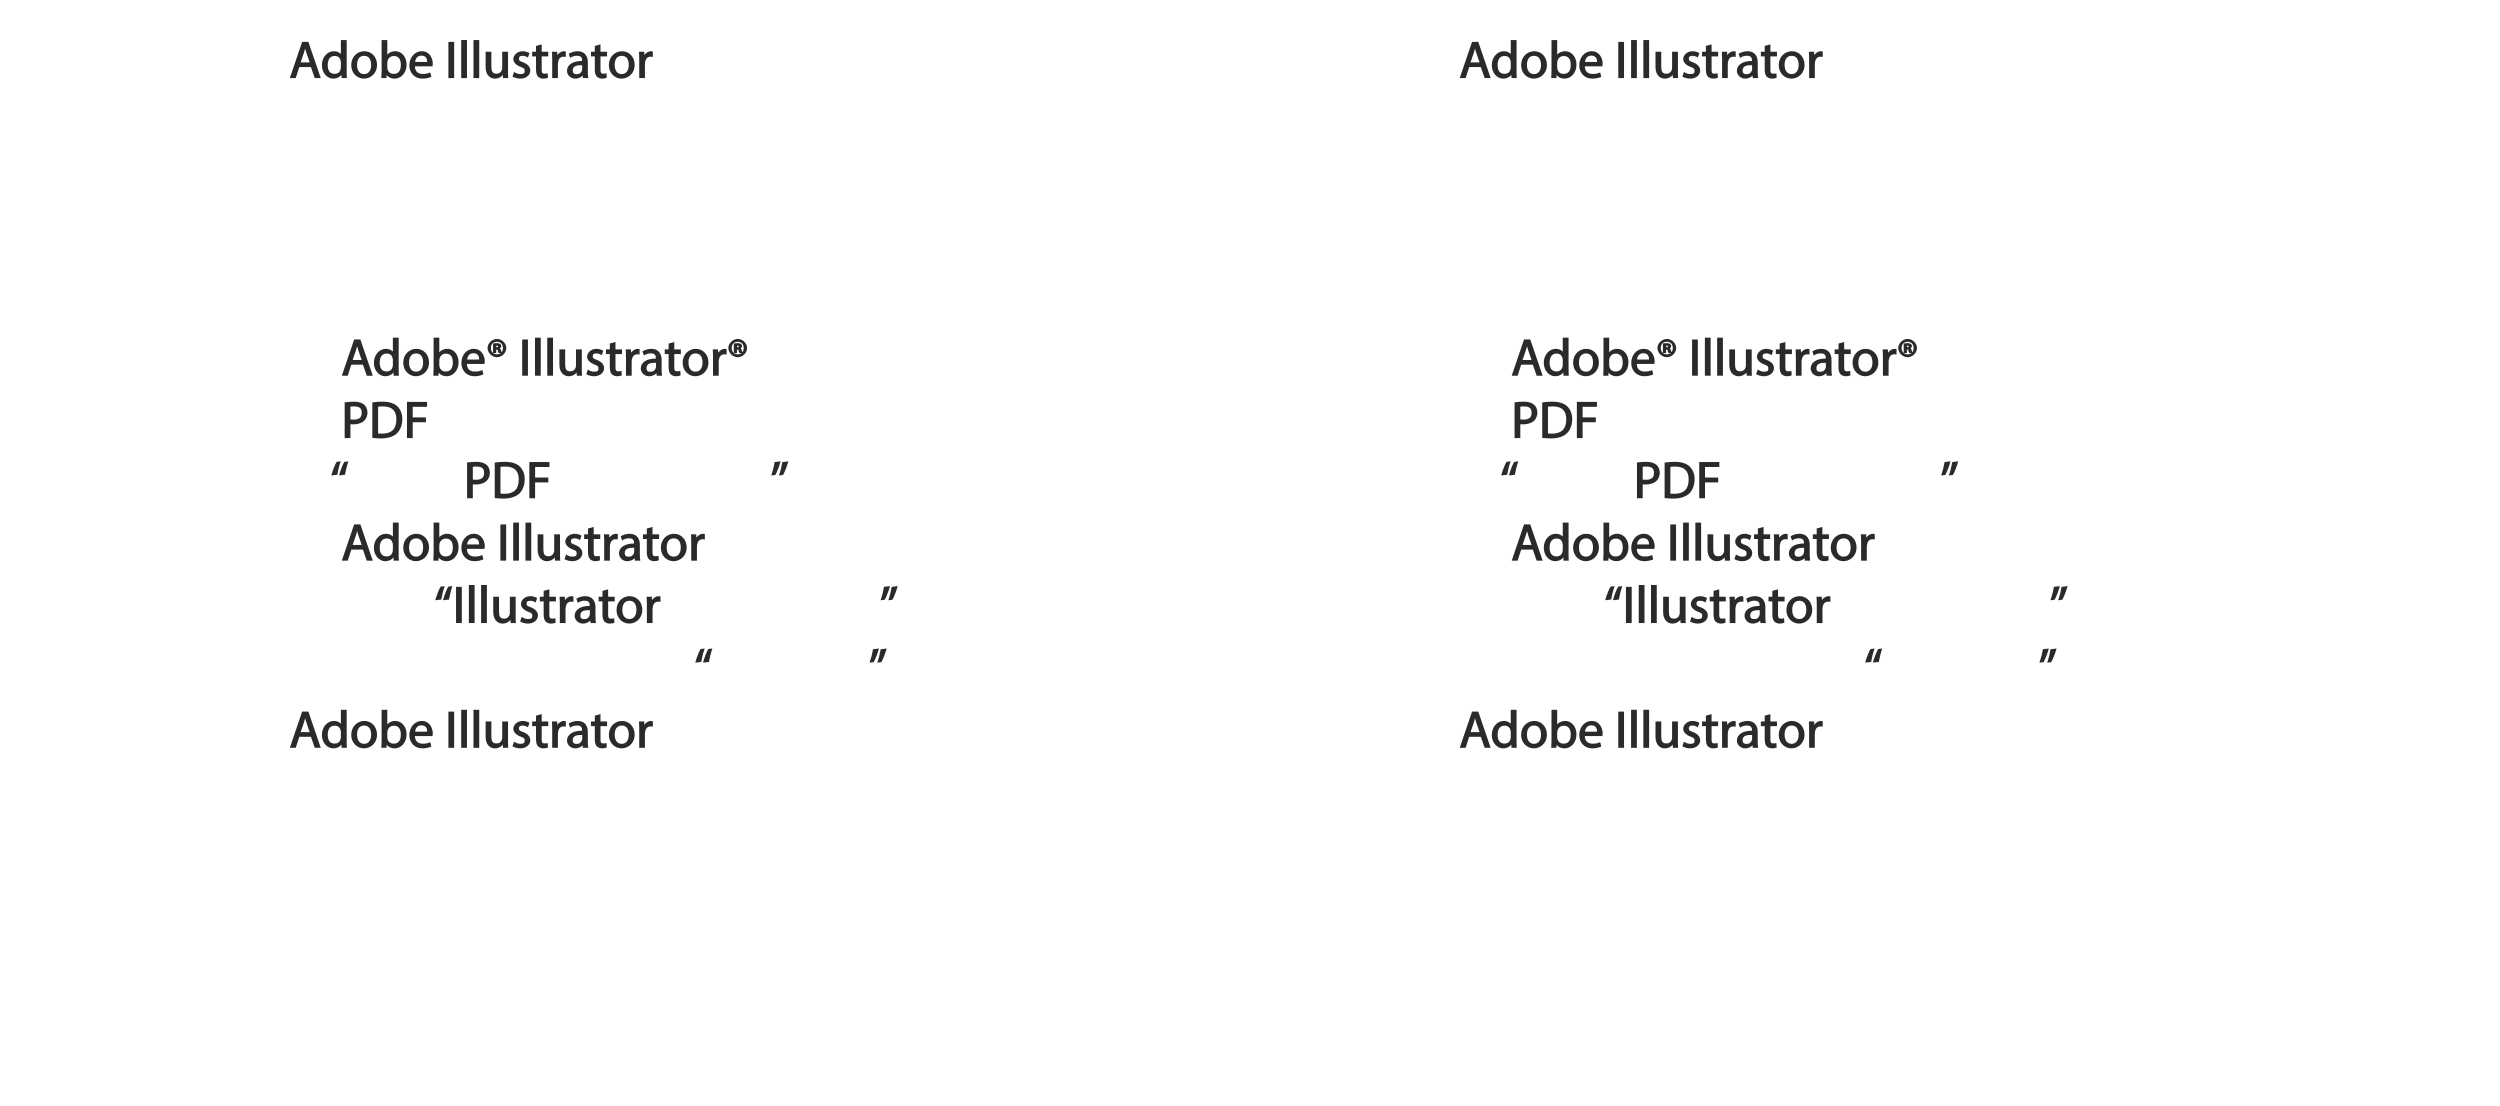 <?xml version="1.0" encoding="UTF-8"?>
<svg xmlns="http://www.w3.org/2000/svg" xmlns:xlink="http://www.w3.org/1999/xlink" width="576.98pt" height="255.35pt" viewBox="0 0 576.98 255.35" version="1.1">
<defs>
<g>
<symbol overflow="visible" id="glyph0-0">
<path style="stroke:none;" d="M 0 0 L 6.125 0 L 6.125 -8.656 L -0.141 -8.656 L -0.141 0 Z M 3.094 -4.969 L 1.219 -7.797 L 4.781 -7.797 L 3 -5.109 Z M 3.453 -4.234 L 5.5 -7.297 L 5.25 -7.391 L 5.25 -1.266 L 5.5 -1.375 L 3.516 -4.328 Z M 1.062 -0.641 L 3 -3.547 L 4.781 -0.859 L 1.219 -0.859 Z M 0.484 -7.297 L 2.469 -4.328 L 0.484 -1.375 L 0.734 -1.266 L 0.734 -7.391 Z M 0.484 -7.297 "/>
</symbol>
<symbol overflow="visible" id="glyph0-1">
<path style="stroke:none;" d=""/>
</symbol>
<symbol overflow="visible" id="glyph0-2">
<path style="stroke:none;" d="M 4.938 -2.672 L 5.859 0 L 7.25 0 L 4.391 -8.359 L 2.953 -8.359 L 0.109 0 L 1.469 0 L 2.297 -2.547 L 4.984 -2.547 Z M 2.562 -3.484 L 3.359 -5.828 C 3.516 -6.328 3.641 -6.812 3.734 -7.156 L 3.547 -7.156 C 3.641 -6.828 3.75 -6.344 3.938 -5.812 L 4.688 -3.625 L 2.609 -3.625 Z M 2.562 -3.484 "/>
</symbol>
<symbol overflow="visible" id="glyph0-3">
<path style="stroke:none;" d="M 4.688 -8.656 L 4.688 -5.312 L 4.891 -5.312 C 4.641 -5.75 3.953 -6.203 3.062 -6.203 C 1.641 -6.203 0.297 -4.891 0.312 -2.953 C 0.312 -1.188 1.531 0.125 2.938 0.125 C 3.891 0.125 4.688 -0.391 4.984 -1.016 L 4.812 -1.016 L 4.859 0 L 6.078 0 C 6.031 -0.531 6.031 -1.109 6.031 -1.625 L 6.031 -8.781 L 4.688 -8.781 Z M 4.688 -2.562 C 4.688 -2.406 4.688 -2.25 4.641 -2.109 C 4.453 -1.312 3.953 -0.984 3.234 -0.984 C 2.094 -0.984 1.656 -1.828 1.656 -3 C 1.656 -4.281 2.172 -5.109 3.266 -5.109 C 4.062 -5.109 4.484 -4.688 4.641 -4.016 C 4.688 -3.891 4.688 -3.703 4.688 -3.578 Z M 4.688 -2.562 "/>
</symbol>
<symbol overflow="visible" id="glyph0-4">
<path style="stroke:none;" d="M 3.344 -6.203 C 1.734 -6.203 0.312 -4.938 0.312 -2.984 C 0.312 -1.156 1.672 0.125 3.234 0.125 C 4.641 0.125 6.266 -0.938 6.266 -3.078 C 6.266 -4.859 5 -6.203 3.344 -6.203 Z M 3.312 -5.141 C 4.562 -5.141 4.906 -4.031 4.906 -3.047 C 4.906 -1.734 4.297 -0.922 3.281 -0.922 C 2.25 -0.922 1.656 -1.75 1.656 -3.031 C 1.656 -4.125 2.062 -5.141 3.312 -5.141 Z M 3.312 -5.141 "/>
</symbol>
<symbol overflow="visible" id="glyph0-5">
<path style="stroke:none;" d="M 1.875 -0.125 L 1.906 -0.953 L 1.734 -0.953 C 2.141 -0.234 2.922 0.125 3.766 0.125 C 5.062 0.125 6.5 -1.031 6.5 -3.109 C 6.516 -4.875 5.359 -6.203 3.922 -6.203 C 2.984 -6.203 2.203 -5.75 1.859 -5.141 L 2.047 -5.141 L 2.047 -8.781 L 0.734 -8.781 L 0.734 -1.625 C 0.734 -1.109 0.703 -0.531 0.672 0 L 1.859 0 Z M 2.047 -3.5 C 2.047 -3.672 2.094 -3.812 2.109 -3.938 C 2.328 -4.734 2.875 -5.094 3.594 -5.094 C 4.719 -5.094 5.172 -4.234 5.172 -3.078 C 5.172 -1.734 4.656 -0.969 3.547 -0.969 C 2.781 -0.969 2.297 -1.344 2.094 -2.078 C 2.078 -2.203 2.047 -2.328 2.047 -2.453 Z M 2.047 -3.5 "/>
</symbol>
<symbol overflow="visible" id="glyph0-6">
<path style="stroke:none;" d="M 5.672 -2.844 C 5.688 -2.953 5.719 -3.125 5.719 -3.344 C 5.719 -4.406 5.078 -6.203 3.188 -6.203 C 1.484 -6.203 0.312 -4.688 0.312 -2.938 C 0.312 -1.188 1.531 0.125 3.312 0.125 C 4.234 0.125 4.875 -0.078 5.391 -0.297 L 5.141 -1.312 C 4.672 -1.094 4.219 -0.953 3.453 -0.953 C 2.406 -0.953 1.625 -1.422 1.594 -2.719 L 5.656 -2.719 Z M 1.609 -3.594 C 1.688 -4.328 2.031 -5.188 3.094 -5.188 C 4.281 -5.188 4.422 -4.266 4.422 -3.734 L 1.625 -3.734 Z M 1.609 -3.594 "/>
</symbol>
<symbol overflow="visible" id="glyph0-7">
<path style="stroke:none;" d="M 2.203 -6.016 L 2.422 -6.016 C 2.672 -6.016 2.656 -6.047 2.688 -5.828 C 2.75 -5.609 2.812 -5.328 2.922 -5.219 L 3.734 -5.219 C 3.531 -5.516 3.531 -5.547 3.469 -5.844 C 3.406 -6.109 3.172 -6.391 3.109 -6.406 L 3.109 -6.25 C 3.219 -6.281 3.516 -6.594 3.516 -6.797 C 3.516 -7 3.391 -7.25 3.281 -7.328 C 3.141 -7.422 2.875 -7.516 2.516 -7.516 C 2.188 -7.516 1.938 -7.484 1.609 -7.422 L 1.609 -5.219 L 2.344 -5.219 L 2.344 -6.016 Z M 2.219 -6.906 C 2.266 -6.906 2.359 -6.922 2.469 -6.922 C 2.766 -6.922 2.75 -6.938 2.75 -6.75 C 2.75 -6.547 2.688 -6.594 2.438 -6.594 L 2.359 -6.594 L 2.359 -6.922 Z M 2.516 -8.484 C 1.391 -8.484 0.344 -7.469 0.344 -6.391 C 0.344 -5.266 1.391 -4.266 2.516 -4.266 C 3.656 -4.266 4.672 -5.266 4.672 -6.391 C 4.672 -7.469 3.656 -8.484 2.516 -8.484 Z M 2.516 -7.828 C 3.391 -7.828 3.891 -7.25 3.891 -6.375 C 3.891 -5.516 3.391 -4.938 2.531 -4.938 C 1.641 -4.938 1.125 -5.516 1.125 -6.391 C 1.125 -7.25 1.641 -7.828 2.516 -7.828 Z M 2.516 -7.828 "/>
</symbol>
<symbol overflow="visible" id="glyph0-8">
<path style="stroke:none;" d="M 0.766 -8.219 L 0.766 0 L 2.094 0 L 2.094 -8.359 L 0.766 -8.359 Z M 0.766 -8.219 "/>
</symbol>
<symbol overflow="visible" id="glyph0-9">
<path style="stroke:none;" d="M 0.875 0 L 2.062 0 L 2.062 -8.781 L 0.734 -8.781 L 0.734 0 Z M 0.875 0 "/>
</symbol>
<symbol overflow="visible" id="glyph0-10">
<path style="stroke:none;" d="M 5.734 -6.078 L 4.531 -6.078 L 4.531 -2.375 C 4.531 -2.188 4.5 -1.984 4.438 -1.844 C 4.25 -1.375 3.906 -1.016 3.188 -1.016 C 2.234 -1.016 2.031 -1.625 2.031 -2.719 L 2.031 -6.078 L 0.703 -6.078 L 0.703 -2.547 C 0.703 -0.5 1.938 0.125 2.844 0.125 C 3.875 0.125 4.578 -0.516 4.828 -0.953 L 4.656 -0.953 L 4.719 0 L 5.922 0 C 5.875 -0.594 5.875 -1.109 5.875 -1.719 L 5.875 -6.078 Z M 5.734 -6.078 "/>
</symbol>
<symbol overflow="visible" id="glyph0-11">
<path style="stroke:none;" d="M 0.359 -0.312 C 0.766 -0.078 1.469 0.125 2.094 0.125 C 3.484 0.125 4.406 -0.734 4.406 -1.75 C 4.406 -2.609 3.75 -3.25 2.75 -3.641 C 1.984 -3.922 1.781 -4.016 1.781 -4.484 C 1.781 -4.922 1.984 -5.141 2.609 -5.141 C 3.156 -5.141 3.469 -4.984 3.859 -4.734 L 4.219 -5.766 C 3.844 -6 3.234 -6.203 2.641 -6.203 C 1.391 -6.203 0.484 -5.297 0.484 -4.375 C 0.484 -3.672 1.125 -2.969 2.172 -2.594 C 2.953 -2.297 3.109 -2.156 3.109 -1.656 C 3.109 -1.172 2.891 -0.922 2.125 -0.922 C 1.594 -0.922 1.141 -1.109 0.656 -1.422 L 0.297 -0.344 Z M 0.359 -0.312 "/>
</symbol>
<symbol overflow="visible" id="glyph0-12">
<path style="stroke:none;" d="M 0.969 -7.328 L 0.969 -6.078 L 0.078 -6.078 L 0.078 -5 L 0.969 -5 L 0.969 -1.969 C 0.969 -1.281 1.109 -0.672 1.422 -0.359 C 1.672 -0.078 2.172 0.125 2.656 0.125 C 3.078 0.125 3.391 0.062 3.734 -0.078 L 3.672 -1.109 C 3.422 -1.047 3.219 -1.016 2.938 -1.016 C 2.359 -1.016 2.281 -1.281 2.281 -2 L 2.281 -5 L 3.797 -5 L 3.797 -6.078 L 2.281 -6.078 L 2.281 -7.781 L 0.969 -7.422 Z M 0.969 -7.328 "/>
</symbol>
<symbol overflow="visible" id="glyph0-13">
<path style="stroke:none;" d="M 0.875 0 L 2.047 0 L 2.047 -3.234 C 2.047 -3.406 2.078 -3.578 2.094 -3.719 C 2.25 -4.516 2.641 -4.938 3.391 -4.938 C 3.531 -4.938 3.641 -4.938 3.875 -4.875 L 3.875 -6.141 C 3.641 -6.188 3.562 -6.203 3.438 -6.203 C 2.734 -6.203 1.953 -5.578 1.734 -4.938 L 1.922 -4.938 L 1.891 -6.078 L 0.672 -6.078 C 0.719 -5.406 0.734 -4.812 0.734 -4.125 L 0.734 0 Z M 0.875 0 "/>
</symbol>
<symbol overflow="visible" id="glyph0-14">
<path style="stroke:none;" d="M 5.188 -0.125 C 5.109 -0.531 5.094 -1.016 5.094 -1.531 L 5.094 -3.703 C 5.094 -4.859 4.531 -6.203 2.75 -6.203 C 2.016 -6.203 1.219 -5.969 0.672 -5.609 L 1.016 -4.656 C 1.578 -5.031 2.047 -5.156 2.594 -5.156 C 3.781 -5.156 3.766 -4.422 3.766 -3.953 C 1.672 -3.969 0.281 -3.078 0.281 -1.672 C 0.281 -0.828 1.016 0.125 2.203 0.125 C 3.031 0.125 3.75 -0.312 4.031 -0.734 L 3.875 -0.734 L 3.953 0 L 5.203 0 Z M 3.797 -2.094 C 3.797 -1.984 3.766 -1.859 3.734 -1.75 C 3.562 -1.266 3.234 -0.906 2.469 -0.906 C 1.938 -0.906 1.609 -1.109 1.609 -1.781 C 1.609 -2.922 2.781 -2.984 3.797 -2.969 Z M 3.797 -2.094 "/>
</symbol>
<symbol overflow="visible" id="glyph0-15">
<path style="stroke:none;" d="M 0.906 0 L 2.094 0 L 2.094 -3.203 C 2.203 -3.188 2.484 -3.172 2.797 -3.172 C 3.812 -3.172 4.812 -3.5 5.359 -4.094 C 5.766 -4.516 6.031 -5.188 6.031 -5.922 C 6.031 -6.641 5.719 -7.312 5.281 -7.703 C 4.797 -8.141 3.953 -8.406 2.922 -8.406 C 2.078 -8.406 1.422 -8.344 0.766 -8.25 L 0.766 0 Z M 1.953 -7.234 C 2.141 -7.281 2.484 -7.312 2.938 -7.312 C 4.094 -7.312 4.703 -6.938 4.703 -5.875 C 4.703 -4.75 4.078 -4.266 2.812 -4.266 C 2.469 -4.266 2.188 -4.297 2.094 -4.312 L 2.094 -7.266 Z M 1.953 -7.234 "/>
</symbol>
<symbol overflow="visible" id="glyph0-16">
<path style="stroke:none;" d="M 0.906 -0.031 C 1.438 0.031 2.062 0.078 2.812 0.078 C 4.375 0.078 5.719 -0.375 6.484 -1.125 C 7.234 -1.875 7.688 -3.047 7.688 -4.375 C 7.688 -5.672 7.219 -6.703 6.5 -7.375 C 5.797 -8.031 4.625 -8.406 3.125 -8.406 C 2.297 -8.406 1.547 -8.344 0.766 -8.234 L 0.766 -0.031 Z M 1.953 -7.219 C 2.234 -7.266 2.641 -7.312 3.188 -7.312 C 5.391 -7.312 6.328 -6.234 6.312 -4.328 C 6.312 -2.141 5.25 -1.031 3.016 -1.031 C 2.609 -1.031 2.219 -1.047 2.094 -1.062 L 2.094 -7.234 Z M 1.953 -7.219 "/>
</symbol>
<symbol overflow="visible" id="glyph0-17">
<path style="stroke:none;" d="M 0.906 0 L 2.094 0 L 2.094 -3.656 L 5.141 -3.656 L 5.141 -4.781 L 2.094 -4.781 L 2.094 -7.219 L 5.406 -7.219 L 5.406 -8.359 L 0.766 -8.359 L 0.766 0 Z M 0.906 0 "/>
</symbol>
<symbol overflow="visible" id="glyph0-18">
<path style="stroke:none;" d="M 1.625 -5.547 C 1.766 -6.406 2.078 -7.641 2.406 -8.516 L 1.453 -8.406 C 1.094 -7.828 0.547 -6.438 0.219 -5.266 L 1.609 -5.422 Z M 3.406 -5.547 C 3.547 -6.406 3.859 -7.641 4.172 -8.516 L 3.234 -8.406 C 2.875 -7.828 2.312 -6.438 2.016 -5.266 L 3.391 -5.422 Z M 3.406 -5.547 "/>
</symbol>
<symbol overflow="visible" id="glyph0-19">
<path style="stroke:none;" d="M 0.969 -8.25 C 0.844 -7.375 0.516 -6.125 0.203 -5.25 L 1.156 -5.375 C 1.5 -5.969 2.047 -7.344 2.375 -8.516 L 1 -8.359 Z M 2.75 -8.25 C 2.609 -7.375 2.297 -6.125 1.984 -5.25 L 2.922 -5.375 C 3.281 -5.969 3.828 -7.344 4.156 -8.516 L 2.766 -8.359 Z M 2.75 -8.25 "/>
</symbol>
</g>
</defs>
<g id="surface1">
<g style="fill:rgb(17.299%,16.1%,16.499%);fill-opacity:1;">
  <use xlink:href="#glyph0-1" x="76.237" y="86.709"/>
  <use xlink:href="#glyph0-2" x="78.781" y="86.709"/>
</g>
<g style="fill:rgb(17.299%,16.1%,16.499%);fill-opacity:1;">
  <use xlink:href="#glyph0-3" x="85.982" y="86.709"/>
  <use xlink:href="#glyph0-4" x="92.75" y="86.709"/>
  <use xlink:href="#glyph0-5" x="99.338" y="86.709"/>
  <use xlink:href="#glyph0-6" x="106.166" y="86.709"/>
  <use xlink:href="#glyph0-7" x="112.178" y="86.709"/>
  <use xlink:href="#glyph0-1" x="117.206" y="86.709"/>
  <use xlink:href="#glyph0-8" x="119.75" y="86.709"/>
</g>
<g style="fill:rgb(17.299%,16.1%,16.499%);fill-opacity:1;">
  <use xlink:href="#glyph0-9" x="122.738" y="86.709"/>
  <use xlink:href="#glyph0-9" x="125.57" y="86.709"/>
  <use xlink:href="#glyph0-10" x="128.402" y="86.709"/>
  <use xlink:href="#glyph0-11" x="135.014" y="86.709"/>
  <use xlink:href="#glyph0-12" x="139.766" y="86.709"/>
  <use xlink:href="#glyph0-13" x="143.738" y="86.709"/>
</g>
<g style="fill:rgb(17.299%,16.1%,16.499%);fill-opacity:1;">
  <use xlink:href="#glyph0-14" x="147.602" y="86.709"/>
</g>
<g style="fill:rgb(17.299%,16.1%,16.499%);fill-opacity:1;">
  <use xlink:href="#glyph0-12" x="153.338" y="86.709"/>
</g>
<g style="fill:rgb(17.299%,16.1%,16.499%);fill-opacity:1;">
  <use xlink:href="#glyph0-4" x="157.238" y="86.709"/>
  <use xlink:href="#glyph0-13" x="163.826" y="86.709"/>
  <use xlink:href="#glyph0-7" x="167.75" y="86.709"/>
  <use xlink:href="#glyph0-1" x="172.778" y="86.709"/>
</g>
<g style="fill:rgb(17.299%,16.1%,16.499%);fill-opacity:1;">
  <use xlink:href="#glyph0-1" x="76.237" y="101.109"/>
  <use xlink:href="#glyph0-15" x="78.781" y="101.109"/>
  <use xlink:href="#glyph0-16" x="85.165" y="101.109"/>
  <use xlink:href="#glyph0-17" x="93.157" y="101.109"/>
  <use xlink:href="#glyph0-1" x="99.001" y="101.109"/>
</g>
<g style="fill:rgb(17.299%,16.1%,16.499%);fill-opacity:1;">
  <use xlink:href="#glyph0-18" x="76.237" y="114.993"/>
</g>
<g style="fill:rgb(17.299%,16.1%,16.499%);fill-opacity:1;">
  <use xlink:href="#glyph0-1" x="104.485" y="114.993"/>
  <use xlink:href="#glyph0-15" x="107.029" y="114.993"/>
  <use xlink:href="#glyph0-16" x="113.413" y="114.993"/>
  <use xlink:href="#glyph0-17" x="121.405" y="114.993"/>
  <use xlink:href="#glyph0-1" x="127.249" y="114.993"/>
</g>
<g style="fill:rgb(17.299%,16.1%,16.499%);fill-opacity:1;">
  <use xlink:href="#glyph0-19" x="177.793" y="114.993"/>
</g>
<g style="fill:rgb(17.299%,16.1%,16.499%);fill-opacity:1;">
  <use xlink:href="#glyph0-1" x="76.237" y="129.393"/>
  <use xlink:href="#glyph0-2" x="78.781" y="129.393"/>
</g>
<g style="fill:rgb(17.299%,16.1%,16.499%);fill-opacity:1;">
  <use xlink:href="#glyph0-3" x="85.982" y="129.393"/>
  <use xlink:href="#glyph0-4" x="92.75" y="129.393"/>
  <use xlink:href="#glyph0-5" x="99.338" y="129.393"/>
  <use xlink:href="#glyph0-6" x="106.166" y="129.393"/>
  <use xlink:href="#glyph0-1" x="112.178" y="129.393"/>
  <use xlink:href="#glyph0-8" x="114.722" y="129.393"/>
</g>
<g style="fill:rgb(17.299%,16.1%,16.499%);fill-opacity:1;">
  <use xlink:href="#glyph0-9" x="117.71" y="129.393"/>
  <use xlink:href="#glyph0-9" x="120.542" y="129.393"/>
  <use xlink:href="#glyph0-10" x="123.374" y="129.393"/>
  <use xlink:href="#glyph0-11" x="129.986" y="129.393"/>
  <use xlink:href="#glyph0-12" x="134.738" y="129.393"/>
  <use xlink:href="#glyph0-13" x="138.71" y="129.393"/>
</g>
<g style="fill:rgb(17.299%,16.1%,16.499%);fill-opacity:1;">
  <use xlink:href="#glyph0-14" x="142.574" y="129.393"/>
</g>
<g style="fill:rgb(17.299%,16.1%,16.499%);fill-opacity:1;">
  <use xlink:href="#glyph0-12" x="148.31" y="129.393"/>
</g>
<g style="fill:rgb(17.299%,16.1%,16.499%);fill-opacity:1;">
  <use xlink:href="#glyph0-4" x="152.21" y="129.393"/>
  <use xlink:href="#glyph0-13" x="158.798" y="129.393"/>
  <use xlink:href="#glyph0-1" x="162.722" y="129.393"/>
</g>
<g style="fill:rgb(17.299%,16.1%,16.499%);fill-opacity:1;">
  <use xlink:href="#glyph0-18" x="100.237" y="143.793"/>
  <use xlink:href="#glyph0-8" x="104.485" y="143.793"/>
</g>
<g style="fill:rgb(17.299%,16.1%,16.499%);fill-opacity:1;">
  <use xlink:href="#glyph0-9" x="107.473" y="143.793"/>
  <use xlink:href="#glyph0-9" x="110.305" y="143.793"/>
  <use xlink:href="#glyph0-10" x="113.137" y="143.793"/>
  <use xlink:href="#glyph0-11" x="119.749" y="143.793"/>
  <use xlink:href="#glyph0-12" x="124.501" y="143.793"/>
  <use xlink:href="#glyph0-13" x="128.473" y="143.793"/>
</g>
<g style="fill:rgb(17.299%,16.1%,16.499%);fill-opacity:1;">
  <use xlink:href="#glyph0-14" x="132.338" y="143.793"/>
</g>
<g style="fill:rgb(17.299%,16.1%,16.499%);fill-opacity:1;">
  <use xlink:href="#glyph0-12" x="138.074" y="143.793"/>
</g>
<g style="fill:rgb(17.299%,16.1%,16.499%);fill-opacity:1;">
  <use xlink:href="#glyph0-4" x="141.973" y="143.793"/>
  <use xlink:href="#glyph0-13" x="148.561" y="143.793"/>
  <use xlink:href="#glyph0-1" x="152.485" y="143.793"/>
</g>
<g style="fill:rgb(17.299%,16.1%,16.499%);fill-opacity:1;">
  <use xlink:href="#glyph0-19" x="203.029" y="143.793"/>
</g>
<g style="fill:rgb(17.299%,16.1%,16.499%);fill-opacity:1;">
  <use xlink:href="#glyph0-18" x="160.237" y="158.193"/>
</g>
<g style="fill:rgb(17.299%,16.1%,16.499%);fill-opacity:1;">
  <use xlink:href="#glyph0-19" x="200.485" y="158.193"/>
</g>
<g style="fill:rgb(17.299%,16.1%,16.499%);fill-opacity:1;">
  <use xlink:href="#glyph0-1" x="64.237" y="172.593"/>
  <use xlink:href="#glyph0-2" x="66.781" y="172.593"/>
</g>
<g style="fill:rgb(17.299%,16.1%,16.499%);fill-opacity:1;">
  <use xlink:href="#glyph0-3" x="73.981" y="172.593"/>
  <use xlink:href="#glyph0-4" x="80.749" y="172.593"/>
  <use xlink:href="#glyph0-5" x="87.337" y="172.593"/>
  <use xlink:href="#glyph0-6" x="94.165" y="172.593"/>
  <use xlink:href="#glyph0-1" x="100.177" y="172.593"/>
  <use xlink:href="#glyph0-8" x="102.721" y="172.593"/>
</g>
<g style="fill:rgb(17.299%,16.1%,16.499%);fill-opacity:1;">
  <use xlink:href="#glyph0-9" x="105.709" y="172.593"/>
  <use xlink:href="#glyph0-9" x="108.541" y="172.593"/>
  <use xlink:href="#glyph0-10" x="111.373" y="172.593"/>
  <use xlink:href="#glyph0-11" x="117.985" y="172.593"/>
  <use xlink:href="#glyph0-12" x="122.737" y="172.593"/>
  <use xlink:href="#glyph0-13" x="126.709" y="172.593"/>
</g>
<g style="fill:rgb(17.299%,16.1%,16.499%);fill-opacity:1;">
  <use xlink:href="#glyph0-14" x="130.573" y="172.593"/>
</g>
<g style="fill:rgb(17.299%,16.1%,16.499%);fill-opacity:1;">
  <use xlink:href="#glyph0-12" x="136.309" y="172.593"/>
</g>
<g style="fill:rgb(17.299%,16.1%,16.499%);fill-opacity:1;">
  <use xlink:href="#glyph0-4" x="140.209" y="172.593"/>
  <use xlink:href="#glyph0-13" x="146.797" y="172.593"/>
  <use xlink:href="#glyph0-1" x="150.721" y="172.593"/>
</g>
<g style="fill:rgb(17.299%,16.1%,16.499%);fill-opacity:1;">
  <use xlink:href="#glyph0-1" x="64.237" y="18.023"/>
  <use xlink:href="#glyph0-2" x="66.781" y="18.023"/>
</g>
<g style="fill:rgb(17.299%,16.1%,16.499%);fill-opacity:1;">
  <use xlink:href="#glyph0-3" x="73.981" y="18.023"/>
  <use xlink:href="#glyph0-4" x="80.749" y="18.023"/>
  <use xlink:href="#glyph0-5" x="87.337" y="18.023"/>
  <use xlink:href="#glyph0-6" x="94.165" y="18.023"/>
  <use xlink:href="#glyph0-1" x="100.177" y="18.023"/>
  <use xlink:href="#glyph0-8" x="102.721" y="18.023"/>
</g>
<g style="fill:rgb(17.299%,16.1%,16.499%);fill-opacity:1;">
  <use xlink:href="#glyph0-9" x="105.709" y="18.023"/>
  <use xlink:href="#glyph0-9" x="108.541" y="18.023"/>
  <use xlink:href="#glyph0-10" x="111.373" y="18.023"/>
  <use xlink:href="#glyph0-11" x="117.985" y="18.023"/>
  <use xlink:href="#glyph0-12" x="122.737" y="18.023"/>
  <use xlink:href="#glyph0-13" x="126.709" y="18.023"/>
</g>
<g style="fill:rgb(17.299%,16.1%,16.499%);fill-opacity:1;">
  <use xlink:href="#glyph0-14" x="130.573" y="18.023"/>
</g>
<g style="fill:rgb(17.299%,16.1%,16.499%);fill-opacity:1;">
  <use xlink:href="#glyph0-12" x="136.309" y="18.023"/>
</g>
<g style="fill:rgb(17.299%,16.1%,16.499%);fill-opacity:1;">
  <use xlink:href="#glyph0-4" x="140.209" y="18.023"/>
  <use xlink:href="#glyph0-13" x="146.797" y="18.023"/>
  <use xlink:href="#glyph0-1" x="150.721" y="18.023"/>
</g>
<g style="fill:rgb(17.299%,16.1%,16.499%);fill-opacity:1;">
  <use xlink:href="#glyph0-1" x="346.238" y="86.709"/>
  <use xlink:href="#glyph0-2" x="348.782" y="86.709"/>
</g>
<g style="fill:rgb(17.299%,16.1%,16.499%);fill-opacity:1;">
  <use xlink:href="#glyph0-3" x="355.982" y="86.709"/>
  <use xlink:href="#glyph0-4" x="362.75" y="86.709"/>
  <use xlink:href="#glyph0-5" x="369.338" y="86.709"/>
  <use xlink:href="#glyph0-6" x="376.166" y="86.709"/>
  <use xlink:href="#glyph0-7" x="382.178" y="86.709"/>
  <use xlink:href="#glyph0-1" x="387.206" y="86.709"/>
  <use xlink:href="#glyph0-8" x="389.75" y="86.709"/>
</g>
<g style="fill:rgb(17.299%,16.1%,16.499%);fill-opacity:1;">
  <use xlink:href="#glyph0-9" x="392.738" y="86.709"/>
  <use xlink:href="#glyph0-9" x="395.57" y="86.709"/>
  <use xlink:href="#glyph0-10" x="398.402" y="86.709"/>
  <use xlink:href="#glyph0-11" x="405.014" y="86.709"/>
  <use xlink:href="#glyph0-12" x="409.766" y="86.709"/>
  <use xlink:href="#glyph0-13" x="413.738" y="86.709"/>
</g>
<g style="fill:rgb(17.299%,16.1%,16.499%);fill-opacity:1;">
  <use xlink:href="#glyph0-14" x="417.602" y="86.709"/>
</g>
<g style="fill:rgb(17.299%,16.1%,16.499%);fill-opacity:1;">
  <use xlink:href="#glyph0-12" x="423.338" y="86.709"/>
</g>
<g style="fill:rgb(17.299%,16.1%,16.499%);fill-opacity:1;">
  <use xlink:href="#glyph0-4" x="427.238" y="86.709"/>
  <use xlink:href="#glyph0-13" x="433.826" y="86.709"/>
  <use xlink:href="#glyph0-7" x="437.75" y="86.709"/>
  <use xlink:href="#glyph0-1" x="442.778" y="86.709"/>
</g>
<g style="fill:rgb(17.299%,16.1%,16.499%);fill-opacity:1;">
  <use xlink:href="#glyph0-1" x="346.238" y="101.109"/>
  <use xlink:href="#glyph0-15" x="348.782" y="101.109"/>
  <use xlink:href="#glyph0-16" x="355.166" y="101.109"/>
  <use xlink:href="#glyph0-17" x="363.158" y="101.109"/>
  <use xlink:href="#glyph0-1" x="369.002" y="101.109"/>
</g>
<g style="fill:rgb(17.299%,16.1%,16.499%);fill-opacity:1;">
  <use xlink:href="#glyph0-18" x="346.238" y="114.993"/>
</g>
<g style="fill:rgb(17.299%,16.1%,16.499%);fill-opacity:1;">
  <use xlink:href="#glyph0-1" x="374.486" y="114.993"/>
  <use xlink:href="#glyph0-15" x="377.03" y="114.993"/>
  <use xlink:href="#glyph0-16" x="383.414" y="114.993"/>
  <use xlink:href="#glyph0-17" x="391.406" y="114.993"/>
  <use xlink:href="#glyph0-1" x="397.25" y="114.993"/>
</g>
<g style="fill:rgb(17.299%,16.1%,16.499%);fill-opacity:1;">
  <use xlink:href="#glyph0-19" x="447.794" y="114.993"/>
</g>
<g style="fill:rgb(17.299%,16.1%,16.499%);fill-opacity:1;">
  <use xlink:href="#glyph0-1" x="346.238" y="129.393"/>
  <use xlink:href="#glyph0-2" x="348.782" y="129.393"/>
</g>
<g style="fill:rgb(17.299%,16.1%,16.499%);fill-opacity:1;">
  <use xlink:href="#glyph0-3" x="355.982" y="129.393"/>
  <use xlink:href="#glyph0-4" x="362.75" y="129.393"/>
  <use xlink:href="#glyph0-5" x="369.338" y="129.393"/>
  <use xlink:href="#glyph0-6" x="376.166" y="129.393"/>
  <use xlink:href="#glyph0-1" x="382.178" y="129.393"/>
  <use xlink:href="#glyph0-8" x="384.722" y="129.393"/>
</g>
<g style="fill:rgb(17.299%,16.1%,16.499%);fill-opacity:1;">
  <use xlink:href="#glyph0-9" x="387.71" y="129.393"/>
  <use xlink:href="#glyph0-9" x="390.542" y="129.393"/>
  <use xlink:href="#glyph0-10" x="393.374" y="129.393"/>
  <use xlink:href="#glyph0-11" x="399.986" y="129.393"/>
  <use xlink:href="#glyph0-12" x="404.738" y="129.393"/>
  <use xlink:href="#glyph0-13" x="408.71" y="129.393"/>
</g>
<g style="fill:rgb(17.299%,16.1%,16.499%);fill-opacity:1;">
  <use xlink:href="#glyph0-14" x="412.574" y="129.393"/>
</g>
<g style="fill:rgb(17.299%,16.1%,16.499%);fill-opacity:1;">
  <use xlink:href="#glyph0-12" x="418.31" y="129.393"/>
</g>
<g style="fill:rgb(17.299%,16.1%,16.499%);fill-opacity:1;">
  <use xlink:href="#glyph0-4" x="422.21" y="129.393"/>
  <use xlink:href="#glyph0-13" x="428.798" y="129.393"/>
  <use xlink:href="#glyph0-1" x="432.722" y="129.393"/>
</g>
<g style="fill:rgb(17.299%,16.1%,16.499%);fill-opacity:1;">
  <use xlink:href="#glyph0-18" x="370.238" y="143.793"/>
  <use xlink:href="#glyph0-8" x="374.486" y="143.793"/>
</g>
<g style="fill:rgb(17.299%,16.1%,16.499%);fill-opacity:1;">
  <use xlink:href="#glyph0-9" x="377.474" y="143.793"/>
  <use xlink:href="#glyph0-9" x="380.306" y="143.793"/>
  <use xlink:href="#glyph0-10" x="383.138" y="143.793"/>
  <use xlink:href="#glyph0-11" x="389.75" y="143.793"/>
  <use xlink:href="#glyph0-12" x="394.502" y="143.793"/>
  <use xlink:href="#glyph0-13" x="398.474" y="143.793"/>
</g>
<g style="fill:rgb(17.299%,16.1%,16.499%);fill-opacity:1;">
  <use xlink:href="#glyph0-14" x="402.339" y="143.793"/>
</g>
<g style="fill:rgb(17.299%,16.1%,16.499%);fill-opacity:1;">
  <use xlink:href="#glyph0-12" x="408.075" y="143.793"/>
</g>
<g style="fill:rgb(17.299%,16.1%,16.499%);fill-opacity:1;">
  <use xlink:href="#glyph0-4" x="411.974" y="143.793"/>
  <use xlink:href="#glyph0-13" x="418.562" y="143.793"/>
  <use xlink:href="#glyph0-1" x="422.486" y="143.793"/>
</g>
<g style="fill:rgb(17.299%,16.1%,16.499%);fill-opacity:1;">
  <use xlink:href="#glyph0-19" x="473.029" y="143.793"/>
</g>
<g style="fill:rgb(17.299%,16.1%,16.499%);fill-opacity:1;">
  <use xlink:href="#glyph0-18" x="430.237" y="158.193"/>
</g>
<g style="fill:rgb(17.299%,16.1%,16.499%);fill-opacity:1;">
  <use xlink:href="#glyph0-19" x="470.485" y="158.193"/>
</g>
<g style="fill:rgb(17.299%,16.1%,16.499%);fill-opacity:1;">
  <use xlink:href="#glyph0-1" x="334.237" y="172.593"/>
  <use xlink:href="#glyph0-2" x="336.781" y="172.593"/>
</g>
<g style="fill:rgb(17.299%,16.1%,16.499%);fill-opacity:1;">
  <use xlink:href="#glyph0-3" x="343.981" y="172.593"/>
  <use xlink:href="#glyph0-4" x="350.749" y="172.593"/>
  <use xlink:href="#glyph0-5" x="357.337" y="172.593"/>
  <use xlink:href="#glyph0-6" x="364.165" y="172.593"/>
  <use xlink:href="#glyph0-1" x="370.177" y="172.593"/>
  <use xlink:href="#glyph0-8" x="372.721" y="172.593"/>
</g>
<g style="fill:rgb(17.299%,16.1%,16.499%);fill-opacity:1;">
  <use xlink:href="#glyph0-9" x="375.709" y="172.593"/>
  <use xlink:href="#glyph0-9" x="378.541" y="172.593"/>
  <use xlink:href="#glyph0-10" x="381.373" y="172.593"/>
  <use xlink:href="#glyph0-11" x="387.985" y="172.593"/>
  <use xlink:href="#glyph0-12" x="392.737" y="172.593"/>
  <use xlink:href="#glyph0-13" x="396.709" y="172.593"/>
</g>
<g style="fill:rgb(17.299%,16.1%,16.499%);fill-opacity:1;">
  <use xlink:href="#glyph0-14" x="400.573" y="172.593"/>
</g>
<g style="fill:rgb(17.299%,16.1%,16.499%);fill-opacity:1;">
  <use xlink:href="#glyph0-12" x="406.309" y="172.593"/>
</g>
<g style="fill:rgb(17.299%,16.1%,16.499%);fill-opacity:1;">
  <use xlink:href="#glyph0-4" x="410.209" y="172.593"/>
  <use xlink:href="#glyph0-13" x="416.797" y="172.593"/>
  <use xlink:href="#glyph0-1" x="420.721" y="172.593"/>
</g>
<g style="fill:rgb(17.299%,16.1%,16.499%);fill-opacity:1;">
  <use xlink:href="#glyph0-1" x="334.237" y="18.023"/>
  <use xlink:href="#glyph0-2" x="336.781" y="18.023"/>
</g>
<g style="fill:rgb(17.299%,16.1%,16.499%);fill-opacity:1;">
  <use xlink:href="#glyph0-3" x="343.982" y="18.023"/>
  <use xlink:href="#glyph0-4" x="350.75" y="18.023"/>
  <use xlink:href="#glyph0-5" x="357.338" y="18.023"/>
  <use xlink:href="#glyph0-6" x="364.166" y="18.023"/>
  <use xlink:href="#glyph0-1" x="370.178" y="18.023"/>
  <use xlink:href="#glyph0-8" x="372.722" y="18.023"/>
</g>
<g style="fill:rgb(17.299%,16.1%,16.499%);fill-opacity:1;">
  <use xlink:href="#glyph0-9" x="375.71" y="18.023"/>
  <use xlink:href="#glyph0-9" x="378.542" y="18.023"/>
  <use xlink:href="#glyph0-10" x="381.374" y="18.023"/>
  <use xlink:href="#glyph0-11" x="387.986" y="18.023"/>
  <use xlink:href="#glyph0-12" x="392.738" y="18.023"/>
  <use xlink:href="#glyph0-13" x="396.71" y="18.023"/>
</g>
<g style="fill:rgb(17.299%,16.1%,16.499%);fill-opacity:1;">
  <use xlink:href="#glyph0-14" x="400.574" y="18.023"/>
</g>
<g style="fill:rgb(17.299%,16.1%,16.499%);fill-opacity:1;">
  <use xlink:href="#glyph0-12" x="406.31" y="18.023"/>
</g>
<g style="fill:rgb(17.299%,16.1%,16.499%);fill-opacity:1;">
  <use xlink:href="#glyph0-4" x="410.21" y="18.023"/>
  <use xlink:href="#glyph0-13" x="416.798" y="18.023"/>
  <use xlink:href="#glyph0-1" x="420.722" y="18.023"/>
</g>
</g>
</svg>
